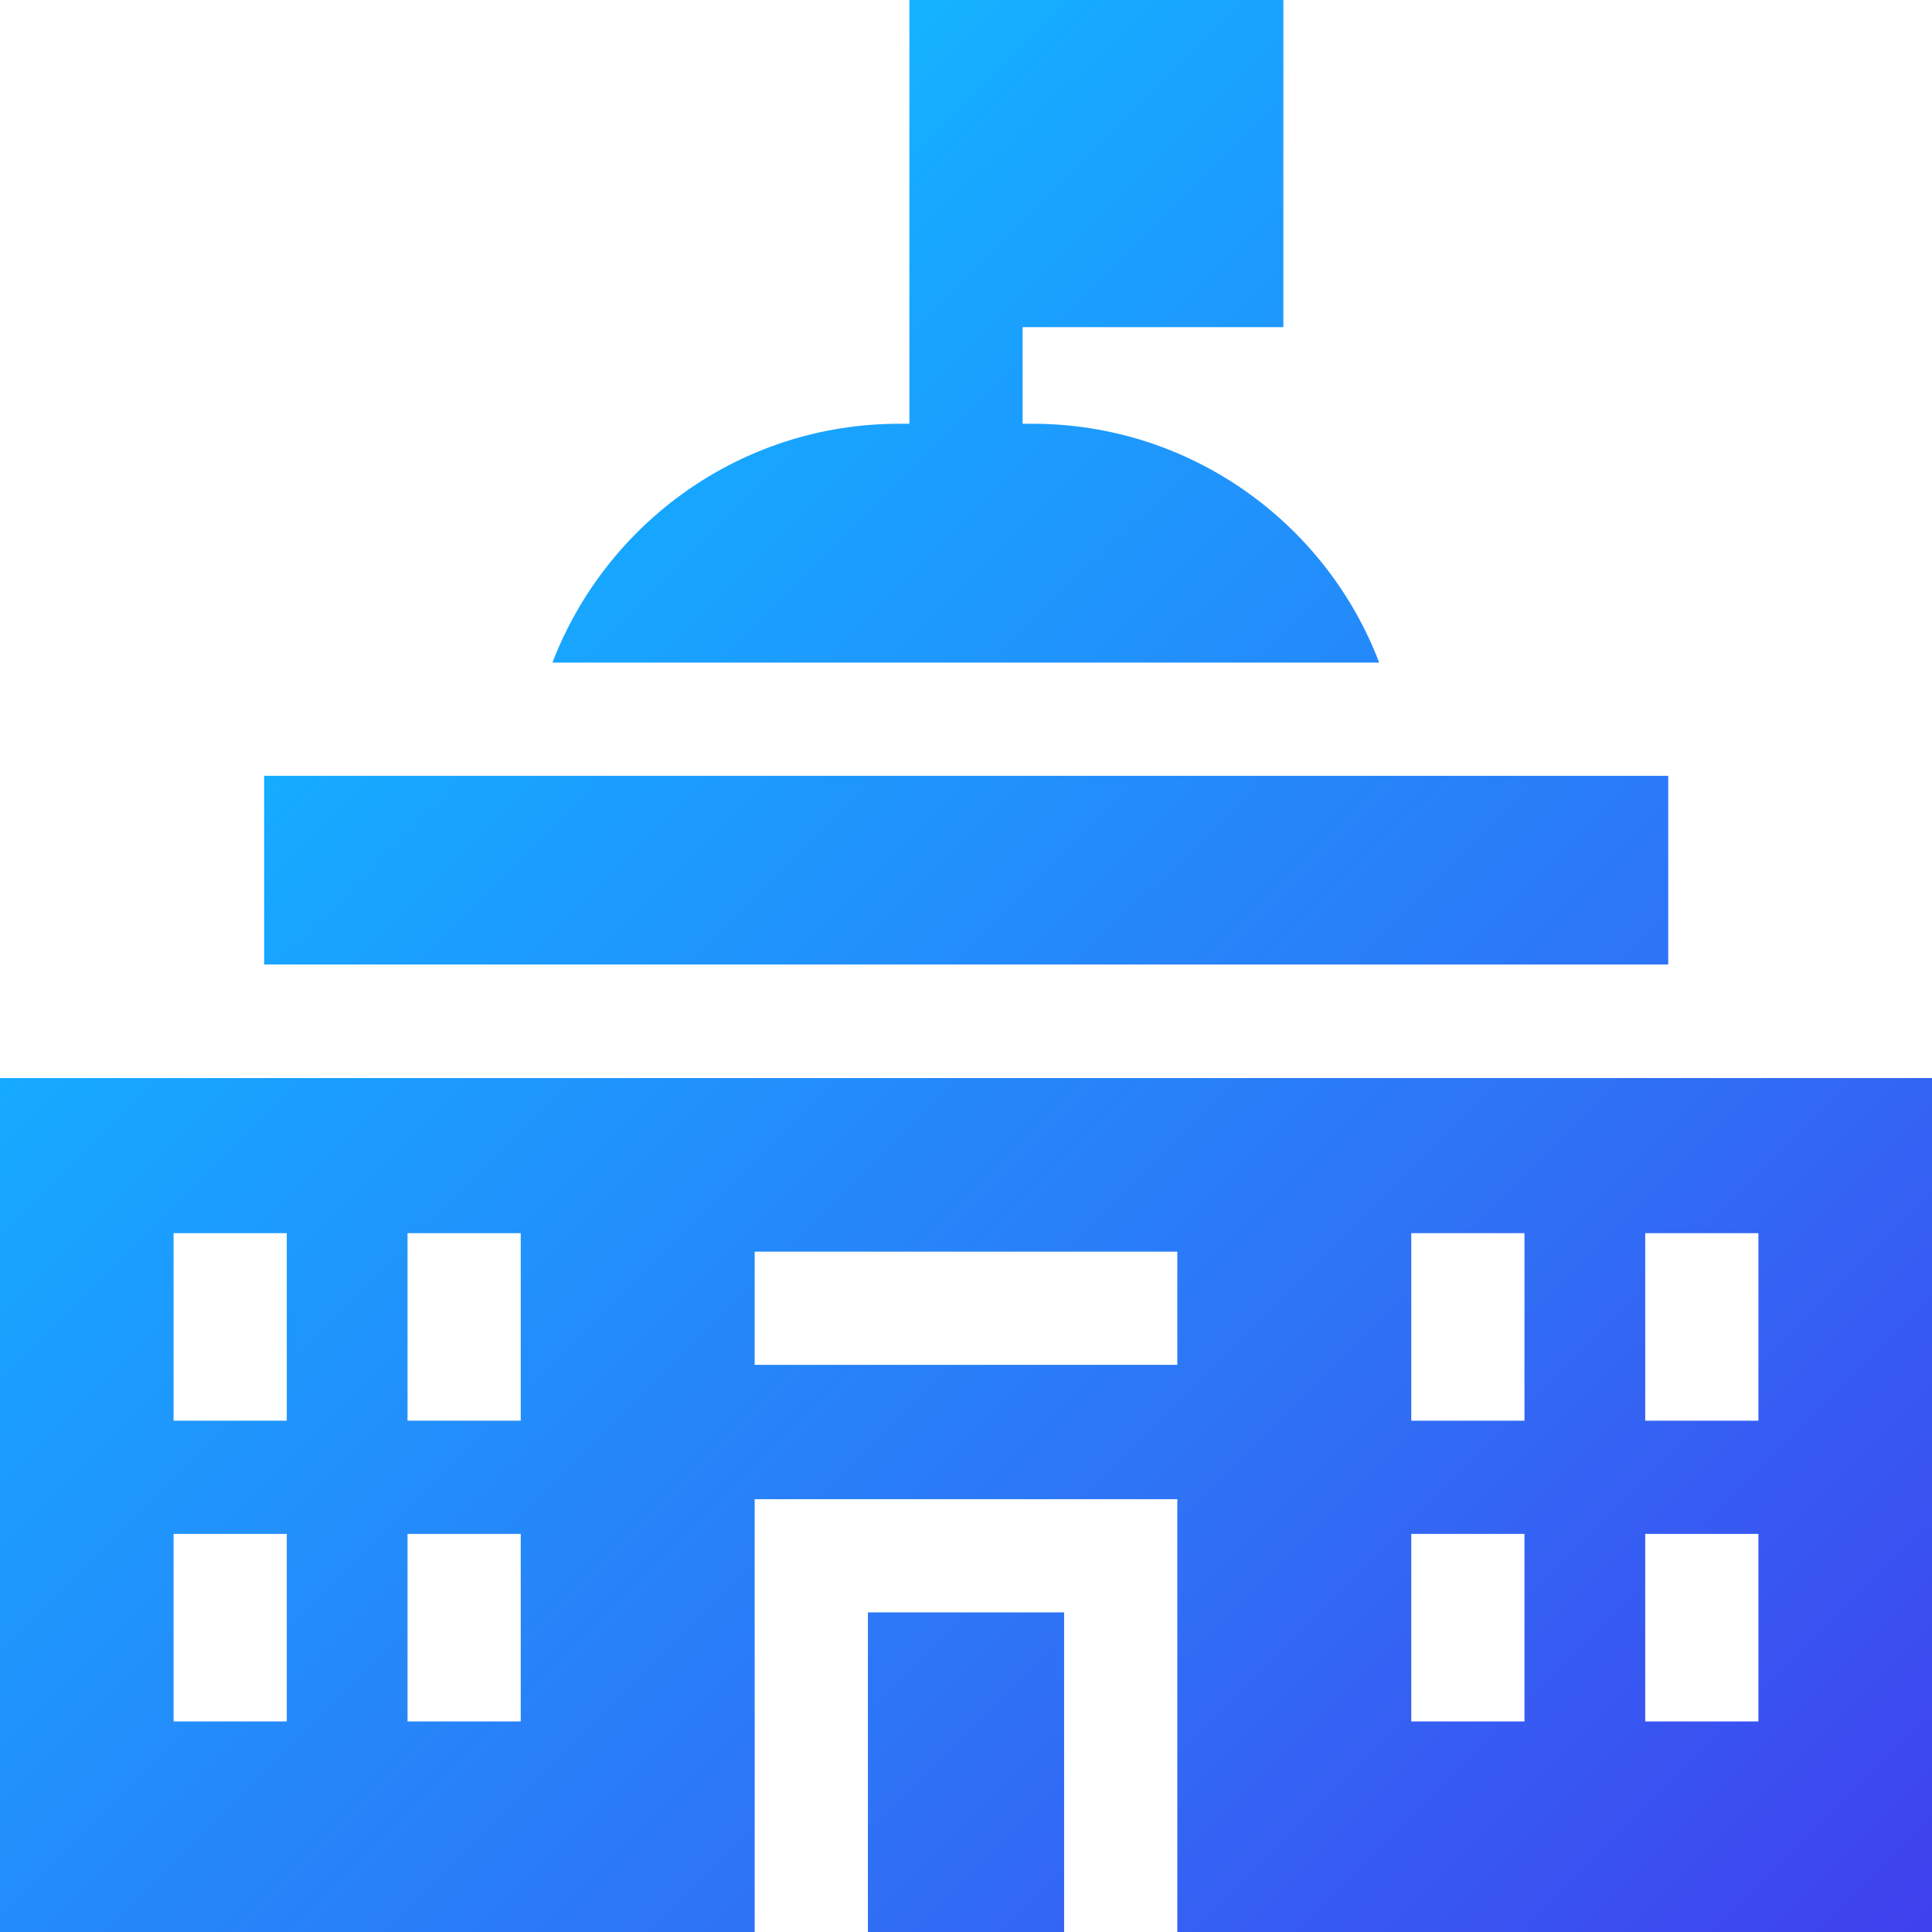 <?xml version="1.0" encoding="UTF-8"?>
<svg id="Layer_1" xmlns="http://www.w3.org/2000/svg" xmlns:xlink="http://www.w3.org/1999/xlink" version="1.1" viewBox="0 0 512 512">
  <!-- Generator: Adobe Illustrator 29.2.1, SVG Export Plug-In . SVG Version: 2.1.0 Build 116)  -->
  <defs>
    <style>
      .st0 {
        fill: url(#linear-gradient2);
      }

      .st1 {
        fill: url(#linear-gradient1);
      }

      .st2 {
        fill: url(#linear-gradient3);
      }

      .st3 {
        fill: url(#linear-gradient);
      }
    </style>
    <linearGradient id="linear-gradient" x1="-72.2" y1="70" x2="441.8" y2="585" gradientUnits="userSpaceOnUse">
      <stop offset="0" stop-color="#0de5fd"/>
      <stop offset="0" stop-color="#0de5fd"/>
      <stop offset=".3" stop-color="#17a7ff"/>
      <stop offset=".7" stop-color="#2f71f6"/>
      <stop offset="1" stop-color="#4040ee"/>
    </linearGradient>
    <linearGradient id="linear-gradient1" x1="-107.6" y1="105.4" x2="406.4" y2="620.4" xlink:href="#linear-gradient"/>
    <linearGradient id="linear-gradient2" x1="11.9" y1="-13.9" x2="525.9" y2="501.1" xlink:href="#linear-gradient"/>
    <linearGradient id="linear-gradient3" x1="77" y1="-78.8" x2="591" y2="436.2" xlink:href="#linear-gradient"/>
  </defs>
  <path class="st3" d="M0,285.7v226.3h200v-114.7h112v114.7h200v-226.3H0ZM76,456.2h-30v-49.7h30v49.7ZM76,376.5h-30v-49.7h30v49.7ZM138,456.2h-30v-49.7h30v49.7ZM138,376.5h-30v-49.7h30v49.7ZM312,361.7h-112v-30h112v30ZM404,456.2h-30v-49.7h30v49.7ZM404,376.5h-30v-49.7h30v49.7ZM466,456.2h-30v-49.7h30v49.7ZM466,376.5h-30v-49.7h30v49.7Z"/>
  <rect class="st1" x="230" y="427.3" width="52" height="84.7"/>
  <rect class="st0" x="70" y="205.6" width="372.1" height="50"/>
  <path class="st2" d="M273.7,112.3h-2.7v-25.6h69.1V0h-99.1v112.3h-2.7c-41.9,0-77.7,26.3-91.9,63.3h219.1c-14.1-37-50-63.3-91.9-63.3Z"/>
</svg>